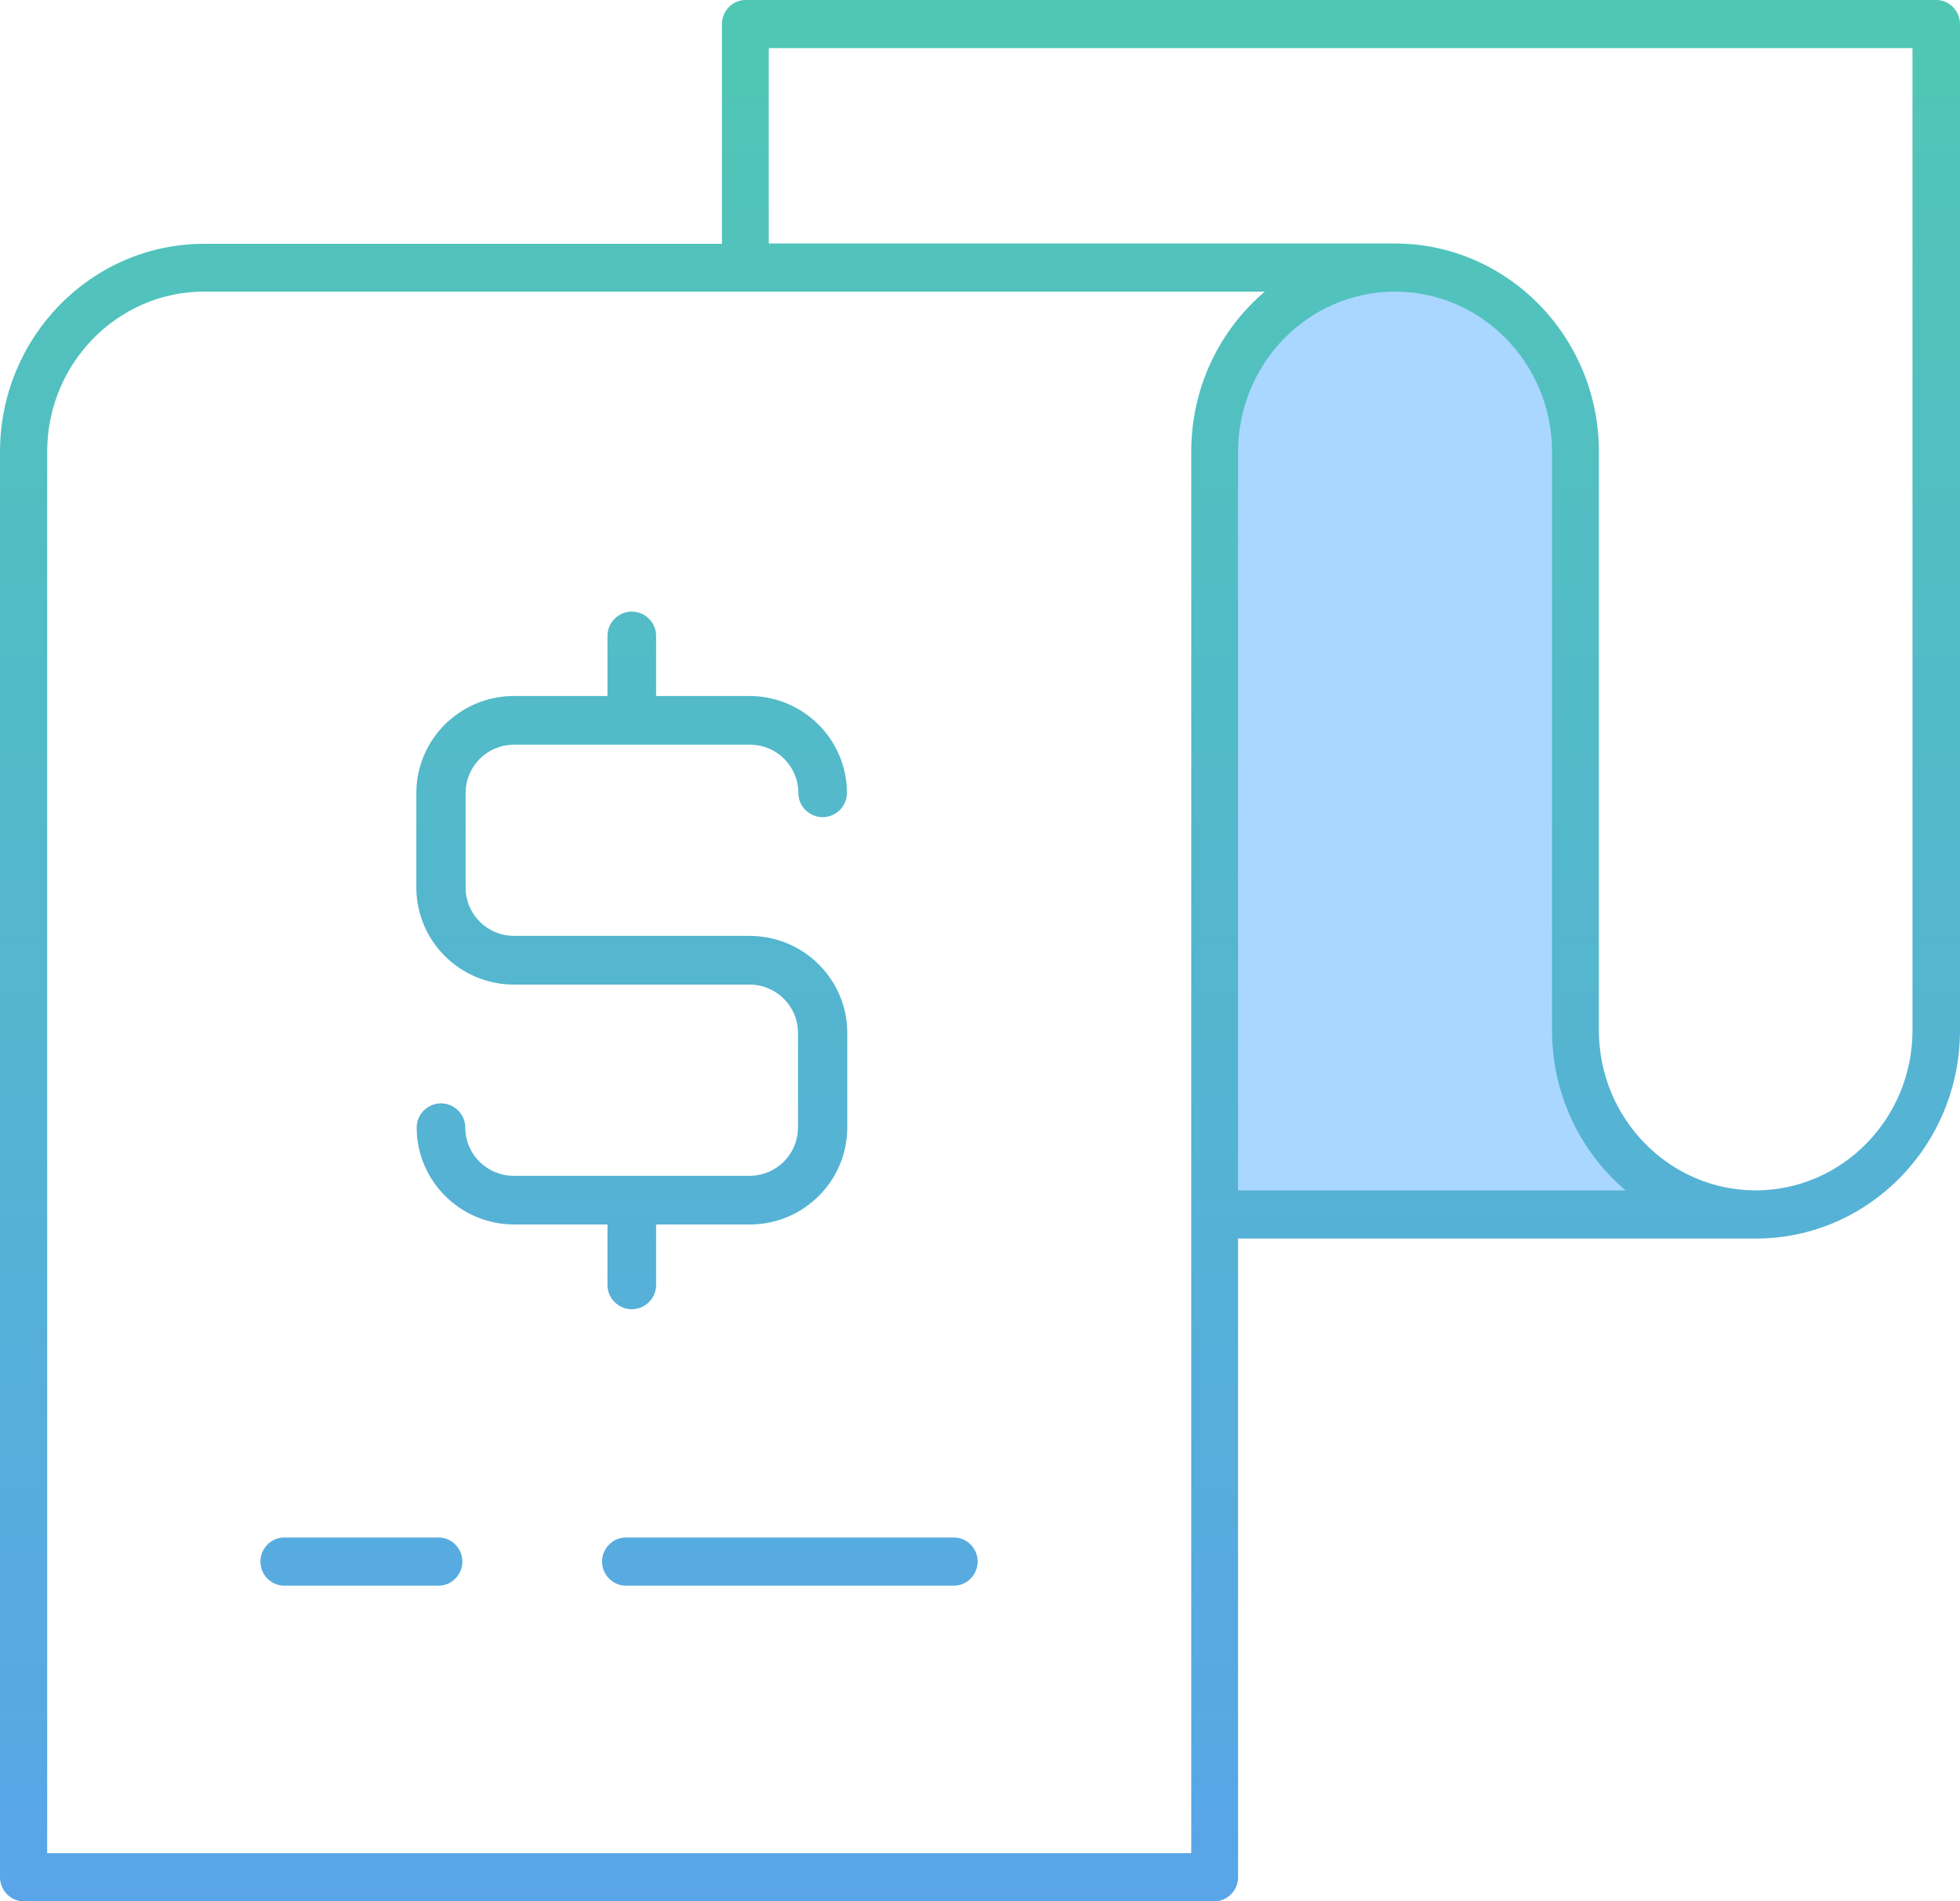 <svg width="67" height="65" viewBox="0 0 67 65" fill="none" xmlns="http://www.w3.org/2000/svg">
<g clip-path="url(#clip0_1070_251)">
<path d="M60.022 41.52C56.613 41.52 53.85 38.702 53.85 35.225V15.441C53.85 11.965 51.087 9.146 47.678 9.146C44.269 9.146 41.506 11.965 41.506 15.441V41.52H60.011H60.022Z" fill="#A9D7FF"/>
<path d="M66.193 0C66.634 0 67 0.373 67 0.822V35.226C67 39.151 63.871 42.343 60.022 42.343H42.322V64.178C42.322 64.627 41.957 65 41.517 65H0.807C0.366 65 0 64.627 0 64.178V15.452C1.05293e-05 11.526 3.129 8.335 6.979 8.335H24.678V0.822C24.678 0.373 25.043 0 25.483 0H66.193ZM6.979 9.969C4.022 9.969 1.613 12.425 1.613 15.441V63.355H40.71L40.721 63.344V15.441C40.721 13.237 41.699 11.274 43.236 9.969H6.979ZM14.999 52.563C15.44 52.563 15.805 52.936 15.806 53.386C15.806 53.835 15.44 54.209 14.999 54.209H9.709C9.268 54.209 8.902 53.835 8.902 53.386C8.903 52.936 9.268 52.563 9.709 52.563H14.999ZM32.613 52.563C33.054 52.563 33.42 52.936 33.42 53.386C33.42 53.835 33.054 54.209 32.613 54.209H21.388C20.947 54.209 20.581 53.835 20.581 53.386C20.581 52.936 20.947 52.563 21.388 52.563H32.613ZM21.597 20.909C22.052 20.909 22.428 21.281 22.428 21.735V23.794H25.616C27.449 23.794 28.951 25.274 28.951 27.109C28.951 27.564 28.575 27.936 28.12 27.936C27.665 27.935 27.29 27.564 27.29 27.109C27.29 26.195 26.55 25.458 25.628 25.458H17.579C16.657 25.458 15.917 26.195 15.917 27.109V30.345C15.917 31.259 16.657 31.996 17.579 31.996H25.628C27.46 31.996 28.963 33.477 28.963 35.312V38.547C28.963 40.37 27.472 41.862 25.628 41.862H22.428V43.933C22.428 44.387 22.052 44.759 21.597 44.759C21.142 44.759 20.766 44.387 20.766 43.933V41.862H17.579C15.747 41.862 14.244 40.382 14.244 38.547C14.244 38.093 14.619 37.721 15.074 37.721C15.529 37.721 15.905 38.093 15.905 38.547C15.905 39.461 16.645 40.198 17.567 40.198H25.616C26.538 40.198 27.278 39.461 27.278 38.547V35.312C27.278 34.397 26.538 33.66 25.616 33.66H17.567C15.735 33.66 14.233 32.179 14.232 30.345V27.109C14.232 25.287 15.723 23.794 17.567 23.794H20.766V21.735C20.766 21.281 21.142 20.909 21.597 20.909ZM47.688 9.969C44.731 9.969 42.322 12.425 42.322 15.441V40.697H55.57C54.033 39.392 53.054 37.419 53.054 35.226V15.441C53.054 12.426 50.645 9.969 47.688 9.969ZM26.279 8.324H47.678C51.527 8.324 54.656 11.515 54.656 15.441V35.226C54.656 38.239 57.061 40.693 60.016 40.696C62.97 40.694 65.376 38.24 65.376 35.226V1.645H26.279V8.324Z" fill="url(#paint0_linear_1070_251)"/>
</g>
<defs>
<linearGradient id="paint0_linear_1070_251" x1="27.119" y1="0.424" x2="27.119" y2="65.424" gradientUnits="userSpaceOnUse">
<stop stop-color="#50C7B5"/>
<stop offset="1" stop-color="#59A5E9"/>
</linearGradient>
<clipPath id="clip0_1070_251">
<rect width="67" height="65" fill="white"/>
</clipPath>
</defs>
</svg>
